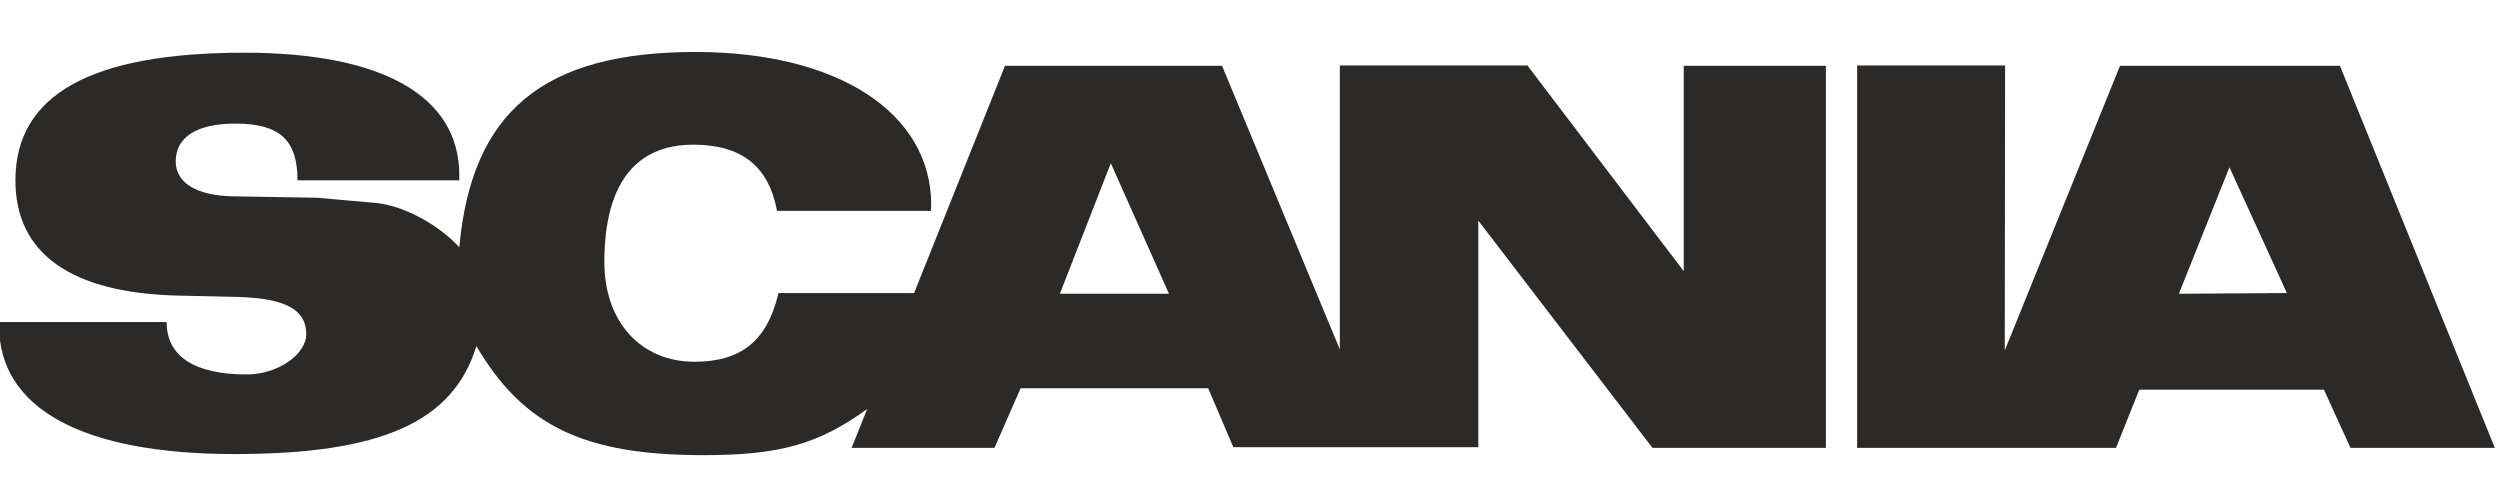 <svg xmlns="http://www.w3.org/2000/svg" xml:space="preserve" width="591" height="118" style="shape-rendering:geometricPrecision;text-rendering:geometricPrecision;image-rendering:optimizeQuality;fill-rule:evenodd;clip-rule:evenodd" viewBox="0 0 591 118.2"><path d="M553.6 15.58h-52.08l-27.29 67.41.08-67.49h-35.04v90.56h61.3l5.51-13.78h43.73l6.29 13.78h34.18L553.6 15.58zM398.21 64.22 361.19 15.5h-44.42v67.23l-27.89-67.15h-51.4l-21.52 53.81h-32.11c-2.67 11.27-8.78 16.27-19.89 16.27-12.74 0-21.35-9.48-21.35-23.59 0-18.34 7.23-27.81 21.09-27.81 11.37 0 17.82 5.08 19.8 15.67h36.42l.09-1.38c0-21.86-22.13-36.24-55.79-36.24-35.99 0-53.03 14.03-55.96 46.23-5.16-5.6-13.6-9.99-19.97-10.5l-13.6-1.21-20.06-.34c-8.61-.18-13.52-3.19-13.52-8.27 0-5.77 5-8.95 14.12-8.95 10.5 0 14.72 3.87 14.72 13.43h38.31v-1.21c0-18.68-18.08-29.01-50.88-29.01-36.41 0-54.23 9.99-54.23 30.22 0 17.3 13.08 26.6 38.14 27.29l14.89.34c10.93.35 15.84 3.02 15.84 8.78 0 4.91-6.89 9.56-14.03 9.56-12.49 0-19.03-4.31-19.03-12.4H-.72v.86c0 19.63 19.79 30.39 55.78 30.39 34.69 0 51.74-7.57 57.25-25.57 11.11 18.94 25.57 25.83 53.72 25.83 17.9 0 27.2-2.5 38.82-10.93l-3.7 9.21h33.84l6.19-14.12h44.42l5.95 13.95h58.02V52.25l41.24 53.81h41.06V15.58h-33.66v48.64zm117.25 5.34 11.97-29.96 13.6 29.79-25.57.17zm-264.98 0 12.06-30.91 13.77 30.91h-25.83z" style="fill:#2b2a29"></path></svg>